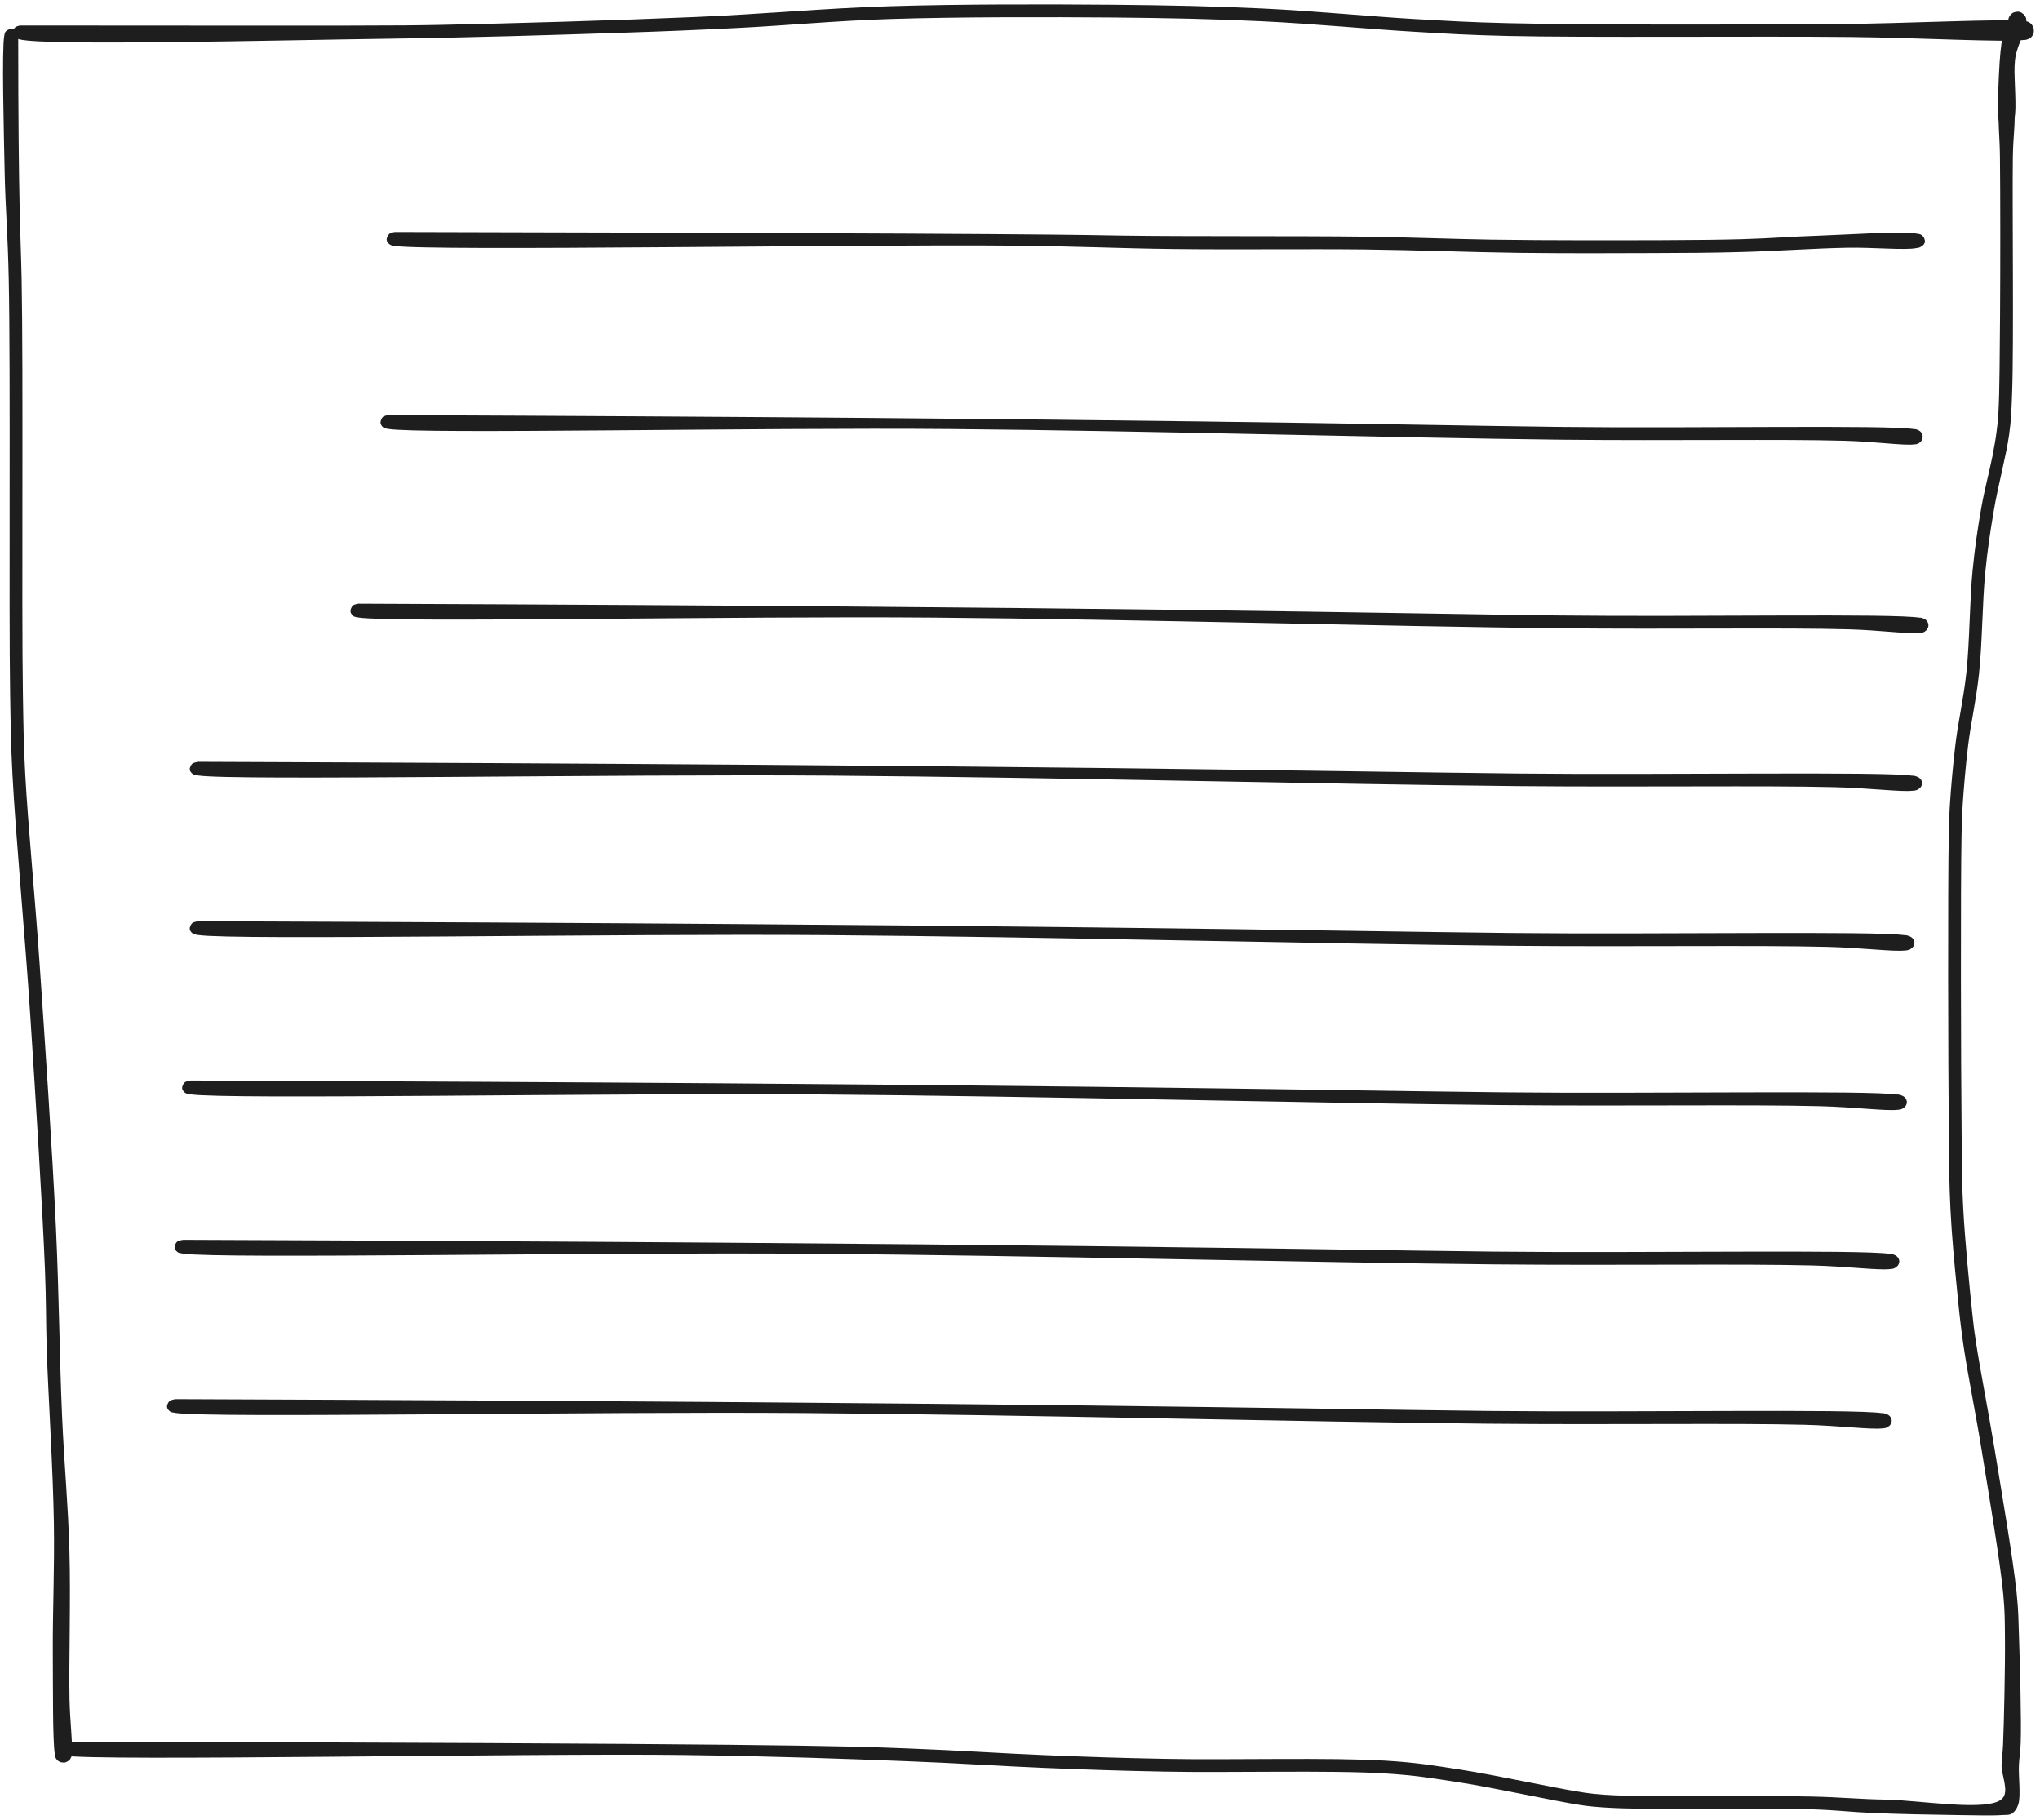 <?xml version="1.0" encoding="UTF-8"?> <svg xmlns="http://www.w3.org/2000/svg" xmlns:xlink="http://www.w3.org/1999/xlink" width="1915" zoomAndPan="magnify" viewBox="0 0 1436.25 1281" height="1708" preserveAspectRatio="xMidYMid meet" version="1.2"><defs><clipPath id="f2d1c8cb28"><path d="M 9.027 3 L 1432 3 L 1432 29.988 L 9.027 29.988 Z M 9.027 3 "></path></clipPath><clipPath id="c9e3146b40"><path d="M 14.02 17.949 C 261.84 18.102 277.805 18.176 310.711 17.5 C 359.137 16.527 434.473 14.352 490.168 11.953 C 538.668 9.855 579.148 5.883 626.223 4.383 C 677.047 2.809 737.465 2.957 784.691 3.332 C 822.922 3.707 853.355 4.309 888.285 5.957 C 924.043 7.605 965.27 11.652 996.828 13.453 C 1021.117 14.801 1033.262 15.625 1061.445 16.301 C 1114.594 17.574 1225.012 17.426 1291.352 16.977 C 1342.023 16.676 1412.262 12.852 1425.379 14.875 C 1427.703 15.25 1428.379 15.625 1429.355 16.227 C 1430.027 16.676 1430.402 17.125 1430.777 17.801 C 1431.379 18.773 1431.902 20.723 1431.902 21.848 C 1431.977 22.672 1431.754 23.273 1431.453 23.945 C 1431.227 24.621 1430.926 25.223 1430.402 25.746 C 1429.578 26.57 1427.855 27.621 1426.73 27.918 C 1425.98 28.145 1425.457 28.219 1424.633 28.07 C 1423.508 27.844 1421.707 27.02 1420.809 26.27 C 1420.207 25.746 1419.832 25.297 1419.535 24.621 C 1419.082 23.57 1418.633 21.773 1418.859 20.422 C 1419.082 19.148 1420.059 17.574 1420.809 16.676 C 1421.332 16.074 1421.859 15.777 1422.605 15.477 C 1423.656 15.102 1425.68 14.875 1426.805 15.027 C 1427.555 15.176 1428.152 15.477 1428.754 15.852 C 1429.355 16.227 1429.879 16.602 1430.402 17.199 C 1431.004 18.176 1431.902 19.824 1431.902 21.172 C 1431.977 22.449 1431.379 24.246 1430.777 25.223 C 1430.402 25.895 1430.027 26.344 1429.355 26.719 C 1428.379 27.395 1427.629 27.77 1425.379 28.07 C 1412.938 30.02 1350.418 26.496 1302.668 26.047 C 1235.73 25.371 1116.168 26.57 1061.145 25.297 C 1032.586 24.621 1020.516 23.797 996.156 22.371 C 964.598 20.574 923.594 16.602 887.984 14.953 C 853.129 13.301 822.77 12.703 784.691 12.328 C 737.613 11.953 674.273 11.879 626.746 13.379 C 587.543 14.652 553.137 18.023 519.555 19.676 C 489.871 21.172 468.055 22.074 435.449 23.121 C 390.098 24.621 333.352 26.422 272.934 27.246 C 196.621 28.293 33.133 32.418 14.02 27.77 C 11.543 27.094 10.793 26.645 10.043 25.598 C 9.297 24.695 9.07 23.348 9.145 22.223 C 9.297 21.172 9.969 19.898 10.793 19.148 C 11.617 18.477 14.02 17.949 14.02 17.949 "></path></clipPath><clipPath id="5df646cf39"><path d="M 2.09 20.203 L 50.805 20.203 L 50.805 1240.758 L 2.09 1240.758 Z M 2.09 20.203 "></path></clipPath><clipPath id="3803f4dfe8"><path d="M 12.816 25.145 C 12.895 148.531 14.543 163.449 15.219 196.434 C 16.492 261.648 15.141 428.512 16.117 488.105 C 16.566 514.492 16.566 522.137 17.766 545.074 C 19.641 580.008 24.512 629.555 27.809 677.379 C 31.707 734.199 36.656 806.613 39.355 863.508 C 41.602 911.633 41.902 956.234 43.703 996.863 C 45.203 1031.195 47.977 1059.23 48.875 1091.688 C 49.848 1125.723 48.426 1170.172 48.949 1196.484 C 49.324 1212.375 51.348 1228.793 50.523 1234.715 C 50.223 1236.59 49.848 1237.488 49.324 1238.387 C 48.875 1238.988 48.426 1239.289 47.898 1239.66 C 47.375 1240.035 46.852 1240.336 46.176 1240.488 C 45.125 1240.711 43.477 1240.711 42.352 1240.336 C 41.227 1239.887 40.027 1238.688 39.43 1237.863 C 39.055 1237.262 38.906 1236.664 38.754 1236.062 C 38.605 1235.465 38.531 1234.863 38.605 1234.113 C 38.828 1233.141 39.43 1231.566 40.254 1230.668 C 41.078 1229.844 42.578 1229.168 43.551 1228.867 C 44.301 1228.719 44.75 1228.719 45.5 1228.867 C 46.477 1229.168 48.125 1229.992 48.875 1230.668 C 49.398 1231.117 49.699 1231.566 49.926 1232.242 C 50.297 1233.215 50.523 1235.016 50.375 1236.062 C 50.297 1236.738 50.074 1237.262 49.625 1237.789 C 49.023 1238.613 47.676 1239.812 46.777 1240.262 C 46.102 1240.637 45.652 1240.711 44.902 1240.711 C 43.852 1240.711 42.129 1240.188 41.227 1239.738 C 40.629 1239.363 40.254 1238.988 39.805 1238.387 C 39.281 1237.488 38.98 1236.812 38.605 1234.789 C 37.031 1226.02 37.332 1187.938 37.18 1162.453 C 37.031 1133.969 38.453 1104.281 37.93 1071.824 C 37.332 1034.344 34.031 983.297 32.906 950.312 C 32.234 927.676 32.609 917.406 31.633 893.043 C 29.91 850.242 25.188 774.156 21.363 715.688 C 17.617 658.266 10.945 586.977 8.77 545.301 C 7.57 521.238 7.57 514.566 7.121 488.18 C 6.148 428.512 7.496 261.949 6.148 196.73 C 5.473 163.676 3.898 148.605 3.297 122.07 C 2.699 91.938 1.199 35.117 3 25.145 C 3.375 23.273 3.449 22.746 4.273 21.922 C 5.172 21.023 7.195 20.199 8.469 20.273 C 9.594 20.348 10.871 21.098 11.543 21.922 C 12.293 22.746 12.816 25.145 12.816 25.145 "></path></clipPath><clipPath id="afd6d1155f"><path d="M 39.191 72 L 1423 72 L 1423 1278 L 39.191 1278 Z M 39.191 72 "></path></clipPath><clipPath id="f3f8a21a52"><path d="M 44.742 1225.945 C 547.203 1227.293 592.48 1228.941 638.43 1230.742 C 674.711 1232.09 704.246 1234.191 735.578 1235.465 C 764.965 1236.664 788.352 1237.488 820.961 1238.086 C 864.887 1238.988 937.523 1236.965 975.379 1239.363 C 997.492 1240.711 1008.137 1242.586 1027.703 1245.582 C 1053.039 1249.48 1097.34 1259.227 1114.355 1261.699 C 1121.477 1262.75 1123.578 1262.898 1129.5 1263.352 C 1137.969 1263.949 1146.738 1264.098 1160.234 1264.324 C 1186.395 1264.773 1244.414 1263.875 1275.371 1264.625 C 1296.363 1265.074 1308.582 1266.496 1328.07 1266.797 C 1352.281 1267.246 1400.48 1275.645 1409.703 1266.047 C 1414.727 1260.875 1409.027 1249.406 1409.18 1242.586 C 1409.328 1237.262 1409.926 1235.016 1410.227 1228.492 C 1410.902 1213.199 1411.801 1171.973 1411.578 1152.332 C 1411.426 1140.039 1411.578 1135.168 1410.379 1122.199 C 1408.129 1098.438 1400.332 1052.711 1395.309 1021.676 C 1391.039 994.914 1385.414 968.004 1382.344 946.863 C 1380.094 931.422 1379.117 921.152 1377.695 906.609 C 1375.969 889.594 1374.098 869.43 1373.195 851.066 C 1372.297 833.148 1372.297 821.305 1372.07 797.617 C 1371.547 750.918 1371.324 623.258 1371.996 589.227 C 1372.148 578.281 1372.223 575.957 1372.746 567.414 C 1373.496 555.344 1374.922 538.852 1376.719 523.859 C 1378.668 507.594 1382.492 491.629 1384.441 473.262 C 1386.766 451.449 1386.691 422.664 1388.789 401.602 C 1390.438 384.883 1392.535 370.941 1395.012 356.922 C 1397.258 344.18 1400.934 330.613 1402.805 320.941 C 1404.004 314.422 1404.906 309.922 1405.578 304.602 C 1406.254 299.578 1406.629 296.578 1407.004 289.832 C 1407.828 275.441 1407.902 247.105 1408.129 221.617 C 1408.352 189.086 1408.352 136.613 1408.055 110.527 C 1407.902 96.359 1406.48 82.867 1407.23 77.695 C 1407.527 75.969 1407.605 75.297 1408.352 74.395 C 1409.254 73.422 1411.426 72.223 1412.926 72.297 C 1414.352 72.371 1416.375 73.797 1417.199 74.922 C 1417.875 75.82 1418.172 77.094 1417.949 78.219 C 1417.648 79.645 1416.301 81.668 1415.102 82.418 C 1414.125 83.016 1412.777 83.164 1411.727 82.941 C 1410.676 82.793 1409.477 82.117 1408.727 81.367 C 1407.977 80.543 1407.379 79.344 1407.305 78.219 C 1407.152 77.168 1407.379 75.82 1407.977 74.922 C 1408.805 73.797 1410.902 72.523 1412.328 72.297 C 1413.449 72.148 1414.727 72.523 1415.625 73.195 C 1416.676 74.098 1417.422 75.371 1417.949 77.695 C 1419.297 83.465 1417.348 95.309 1417.125 110.527 C 1416.676 144.633 1417.875 244.332 1416.598 277.016 C 1416.074 290.734 1416 295.082 1414.5 306.098 C 1412.402 321.016 1406.777 341.555 1403.93 358.273 C 1401.309 373.562 1399.434 385.781 1397.785 402.273 C 1395.609 423.414 1395.684 452.723 1393.285 474.535 C 1391.336 492.828 1387.59 508.645 1385.641 524.762 C 1383.84 539.602 1382.492 555.867 1381.742 567.715 C 1381.219 576.109 1381.141 578.355 1380.992 589.227 C 1380.316 623.035 1380.543 751.066 1381.066 797.543 C 1381.293 821.004 1381.141 831.273 1382.191 850.391 C 1383.391 873.328 1386.84 908.637 1388.715 925.652 C 1389.613 934.348 1389.914 936.746 1391.262 945.441 C 1393.812 962.383 1399.883 993.414 1404.305 1020.25 C 1409.402 1051.434 1417.348 1097.535 1419.82 1121.598 C 1421.172 1134.793 1421.023 1139.891 1421.473 1152.332 C 1422.145 1171.746 1423.195 1210.953 1422.672 1226.617 C 1422.445 1233.891 1421.695 1236.512 1421.395 1242.586 C 1421.023 1250.531 1422.895 1264.473 1420.945 1270.246 C 1419.898 1273.395 1418.25 1275.566 1416.223 1276.77 C 1414.426 1277.816 1412.777 1277.441 1409.703 1277.668 C 1403.031 1278.191 1389.613 1277.816 1377.168 1277.668 C 1360.379 1277.441 1336.164 1276.992 1318.102 1276.168 C 1302.66 1275.566 1293.062 1274.145 1275.371 1273.621 C 1246.289 1272.645 1186.469 1273.77 1160.082 1273.32 C 1146.289 1273.094 1137.219 1272.871 1128.523 1272.27 C 1122.379 1271.82 1120.129 1271.672 1112.781 1270.621 C 1095.543 1268.07 1051.613 1258.328 1026.504 1254.504 C 1007.164 1251.582 996.895 1249.707 975.078 1248.359 C 937.449 1245.957 864.664 1247.984 820.734 1247.082 C 788.051 1246.484 764.59 1245.66 735.203 1244.461 C 703.871 1243.184 674.336 1241.086 638.129 1239.738 C 592.254 1237.938 547.129 1236.289 481.91 1235.391 C 372.918 1233.965 67.828 1239.961 44.742 1235.766 C 42.715 1235.391 42.34 1235.238 41.516 1234.566 C 40.691 1233.816 39.941 1232.617 39.941 1231.492 C 39.793 1230.141 40.617 1228.117 41.516 1227.219 C 42.34 1226.395 44.742 1225.945 44.742 1225.945 "></path></clipPath><clipPath id="52918dcda4"><path d="M 1406.324 8.188 L 1426.672 8.188 L 1426.672 87.637 L 1406.324 87.637 Z M 1406.324 8.188 "></path></clipPath><clipPath id="b9ad84b734"><path d="M 1406.34 81.594 C 1407.465 33.391 1409.414 27.77 1410.762 23.723 C 1411.664 21.172 1412.711 19.824 1413.312 17.801 C 1413.91 15.852 1413.688 13.453 1414.512 11.953 C 1415.188 10.68 1416.16 9.555 1417.285 8.953 C 1418.41 8.355 1420.207 8.207 1421.332 8.281 C 1422.082 8.355 1422.605 8.504 1423.281 8.953 C 1424.18 9.555 1425.531 10.68 1426.055 11.879 C 1426.656 13.078 1426.805 14.652 1426.504 15.926 C 1426.281 17.199 1425.23 18.625 1424.48 19.449 C 1423.883 19.973 1423.281 20.199 1422.684 20.5 C 1422.082 20.723 1421.484 20.949 1420.656 20.949 C 1419.609 20.949 1417.809 20.574 1416.762 19.898 C 1415.711 19.148 1414.734 17.648 1414.285 16.602 C 1413.988 15.926 1413.91 15.25 1413.91 14.578 C 1413.91 13.902 1413.988 13.301 1414.285 12.555 C 1414.66 11.578 1415.637 10.078 1416.684 9.328 C 1417.734 8.578 1419.535 8.281 1420.656 8.207 C 1421.406 8.207 1421.934 8.281 1422.605 8.656 C 1423.656 9.105 1425.082 10.152 1425.754 11.277 C 1426.43 12.402 1426.73 13.379 1426.656 15.25 C 1426.43 19.75 1420.508 32.492 1419.309 38.414 C 1418.559 41.863 1418.559 43.062 1418.336 46.961 C 1417.961 54.832 1419.984 77.395 1418.258 83.016 C 1417.66 84.965 1416.91 85.789 1415.785 86.539 C 1414.734 87.289 1413.012 87.738 1411.664 87.59 C 1410.312 87.363 1408.738 86.539 1407.84 85.566 C 1407.016 84.59 1406.34 81.594 1406.34 81.594 "></path></clipPath><clipPath id="4636d0fb79"><path d="M 272.125 163.277 L 1355.246 163.277 L 1355.246 178.309 L 272.125 178.309 Z M 272.125 163.277 "></path></clipPath><clipPath id="6a95f6460f"><path d="M 277.906 163.336 C 747.371 164.383 758.602 165.434 790.535 165.883 C 836.859 166.559 913.363 166.031 961.004 166.633 C 995.484 167.156 1022.68 168.281 1050.055 168.73 C 1073.566 169.031 1090.848 169.18 1115.504 169.18 C 1147.527 169.18 1195.691 169.258 1226.047 168.43 C 1247.191 167.832 1260.789 166.559 1279.918 165.957 C 1301.586 165.207 1339.574 162.508 1349.227 164.457 C 1351.945 164.984 1353.262 165.508 1354.141 166.707 C 1355.105 167.832 1355.367 170.082 1354.754 171.43 C 1354.141 172.703 1352.121 174.203 1350.543 174.504 C 1348.875 174.805 1346.332 174.203 1345.102 173.23 C 1343.961 172.254 1343.086 170.082 1343.348 168.73 C 1343.609 167.309 1345.191 165.508 1346.684 164.906 C 1348.172 164.309 1350.895 164.457 1352.297 165.133 C 1353.699 165.883 1355.016 167.98 1355.191 169.258 C 1355.367 170.305 1355.016 171.578 1354.141 172.402 C 1353.176 173.453 1351.859 174.129 1349.227 174.652 C 1341.504 176.301 1318.43 174.055 1300.445 174.43 C 1278.25 174.805 1249.824 176.828 1226.312 177.426 C 1204.816 178.027 1187.621 178.102 1164.898 178.176 C 1136.734 178.324 1102.695 178.402 1069.969 178.027 C 1034.875 177.578 999.168 176.078 961.004 175.629 C 918.629 175.18 870.109 175.852 826.859 175.328 C 786.5 174.879 761.059 173.379 709.734 172.93 C 611.121 171.879 302.559 176.977 277.906 173.152 C 275.539 172.777 275.012 172.629 274.133 171.879 C 273.168 171.203 272.293 169.93 272.203 168.805 C 272.117 167.531 273.082 165.508 274.133 164.609 C 275.012 163.785 277.906 163.336 277.906 163.336 "></path></clipPath><clipPath id="63ed45869b"><path d="M 267.805 292.113 L 1353.695 292.113 L 1353.695 313.066 L 267.805 313.066 Z M 267.805 292.113 "></path></clipPath><clipPath id="2177dbda91"><path d="M 273.32 292.191 C 809.453 294.367 975.477 299.012 1099.262 300.512 C 1193.395 301.637 1329.18 298.938 1347.672 302.086 C 1350.086 302.461 1350.672 302.762 1351.586 303.438 C 1352.422 303.961 1352.922 304.785 1353.254 305.535 C 1353.586 306.359 1353.754 307.184 1353.586 308.082 C 1353.336 309.207 1352.504 310.707 1351.586 311.457 C 1350.922 312.133 1350.004 312.508 1349.09 312.656 C 1348.09 312.883 1346.754 312.883 1345.758 312.582 C 1344.672 312.207 1343.34 311.383 1342.672 310.48 C 1342.008 309.582 1341.59 308.234 1341.676 307.184 C 1341.758 306.059 1342.34 304.785 1343.09 303.961 C 1343.84 303.137 1345.09 302.387 1346.34 302.16 C 1347.922 302.012 1350.586 302.535 1351.754 303.512 C 1352.922 304.559 1353.836 306.883 1353.586 308.309 C 1353.254 309.809 1351.672 311.68 1350.172 312.355 C 1348.672 312.957 1345.922 312.656 1344.59 312.055 C 1343.422 311.531 1342.508 310.48 1342.09 309.434 C 1341.676 308.457 1341.426 307.109 1341.926 305.984 C 1342.426 304.711 1344.34 302.91 1345.758 302.387 C 1346.84 301.938 1348.004 301.938 1349.09 302.238 C 1350.336 302.535 1351.836 303.512 1352.586 304.41 C 1353.168 305.086 1353.504 305.984 1353.586 306.809 C 1353.668 307.633 1353.586 308.609 1353.254 309.359 C 1352.922 310.105 1352.422 310.934 1351.586 311.457 C 1350.672 312.133 1349.754 312.508 1347.672 312.805 C 1340.508 313.781 1320.598 310.855 1298.855 310.258 C 1254.789 308.984 1178.316 310.332 1099.098 309.508 C 982.891 308.234 809.371 303.211 668.922 302.012 C 534.305 300.812 296.227 305.758 273.32 301.938 C 271.07 301.562 270.57 301.488 269.652 300.738 C 268.82 299.988 267.988 298.789 267.906 297.664 C 267.82 296.391 268.652 294.289 269.652 293.391 C 270.57 292.641 273.32 292.191 273.32 292.191 "></path></clipPath><clipPath id="ea34d8ff22"><path d="M 246.668 424.832 L 1357.789 424.832 L 1357.789 445.785 L 246.668 445.785 Z M 246.668 424.832 "></path></clipPath><clipPath id="a965901499"><path d="M 252.281 424.914 C 800.863 427.086 970.742 431.734 1097.402 433.234 C 1193.719 434.359 1332.656 431.66 1351.578 434.809 C 1354.051 435.184 1354.648 435.484 1355.586 436.156 C 1356.438 436.684 1356.949 437.508 1357.289 438.258 C 1357.629 439.082 1357.801 439.906 1357.629 440.805 C 1357.375 441.93 1356.523 443.43 1355.586 444.18 C 1354.902 444.852 1353.965 445.227 1353.027 445.379 C 1352.004 445.602 1350.641 445.602 1349.617 445.305 C 1348.508 444.93 1347.145 444.102 1346.465 443.203 C 1345.781 442.305 1345.355 440.957 1345.441 439.906 C 1345.527 438.781 1346.121 437.508 1346.891 436.684 C 1347.656 435.859 1348.938 435.109 1350.215 434.883 C 1351.832 434.734 1354.562 435.258 1355.754 436.234 C 1356.949 437.281 1357.887 439.605 1357.629 441.031 C 1357.289 442.527 1355.668 444.402 1354.137 445.078 C 1352.602 445.676 1349.789 445.379 1348.426 444.777 C 1347.23 444.254 1346.293 443.203 1345.867 442.156 C 1345.441 441.18 1345.184 439.832 1345.695 438.707 C 1346.207 437.434 1348.168 435.633 1349.617 435.109 C 1350.727 434.66 1351.918 434.66 1353.027 434.957 C 1354.305 435.258 1355.84 436.234 1356.605 437.133 C 1357.203 437.809 1357.543 438.707 1357.629 439.531 C 1357.715 440.355 1357.629 441.328 1357.289 442.078 C 1356.949 442.828 1356.438 443.652 1355.586 444.18 C 1354.648 444.852 1353.711 445.227 1351.578 445.527 C 1344.246 446.504 1323.875 443.578 1301.629 442.98 C 1256.539 441.703 1178.293 443.055 1097.23 442.23 C 978.328 440.957 800.781 435.934 657.07 434.734 C 519.328 433.535 275.723 438.48 252.281 434.66 C 249.98 434.285 249.469 434.207 248.531 433.461 C 247.68 432.711 246.828 431.512 246.742 430.387 C 246.656 429.109 247.508 427.012 248.531 426.113 C 249.469 425.363 252.281 424.914 252.281 424.914 "></path></clipPath><clipPath id="8ebd5d889f"><path d="M 133.523 536.188 L 1353.324 536.188 L 1353.324 556.871 L 133.523 556.871 Z M 133.523 536.188 "></path></clipPath><clipPath id="66b5ec24f5"><path d="M 139.645 536.266 C 741.914 538.414 928.414 543 1067.473 544.48 C 1173.215 545.59 1325.746 542.926 1346.52 546.035 C 1349.234 546.402 1349.891 546.699 1350.918 547.367 C 1351.855 547.883 1352.418 548.699 1352.789 549.438 C 1353.164 550.254 1353.352 551.066 1353.164 551.953 C 1352.883 553.062 1351.949 554.543 1350.918 555.285 C 1350.172 555.949 1349.141 556.32 1348.113 556.469 C 1346.988 556.691 1345.492 556.691 1344.367 556.395 C 1343.152 556.023 1341.656 555.211 1340.906 554.32 C 1340.156 553.434 1339.691 552.102 1339.785 551.066 C 1339.879 549.957 1340.531 548.699 1341.375 547.883 C 1342.215 547.07 1343.621 546.332 1345.023 546.109 C 1346.801 545.961 1349.797 546.477 1351.105 547.441 C 1352.418 548.477 1353.445 550.77 1353.164 552.176 C 1352.789 553.656 1351.012 555.508 1349.328 556.172 C 1347.645 556.766 1344.555 556.469 1343.059 555.875 C 1341.75 555.359 1340.719 554.32 1340.25 553.285 C 1339.785 552.324 1339.504 550.992 1340.062 549.883 C 1340.625 548.625 1342.777 546.848 1344.367 546.332 C 1345.586 545.887 1346.895 545.887 1348.113 546.184 C 1349.516 546.477 1351.199 547.441 1352.043 548.328 C 1352.695 548.996 1353.07 549.883 1353.164 550.695 C 1353.258 551.512 1353.164 552.473 1352.789 553.211 C 1352.418 553.953 1351.855 554.766 1350.918 555.285 C 1349.891 555.949 1348.859 556.32 1346.52 556.617 C 1338.473 557.578 1316.109 554.691 1291.684 554.102 C 1242.184 552.844 1156.277 554.176 1067.285 553.359 C 936.742 552.102 741.82 547.145 584.047 545.961 C 432.824 544.777 165.379 549.66 139.645 545.887 C 137.121 545.516 136.559 545.441 135.527 544.703 C 134.594 543.961 133.656 542.777 133.562 541.668 C 133.469 540.41 134.406 538.34 135.527 537.449 C 136.559 536.711 139.645 536.266 139.645 536.266 "></path></clipPath><clipPath id="312f00926b"><path d="M 133.469 648.367 L 1347.895 648.367 L 1347.895 669.32 L 133.469 669.32 Z M 133.469 648.367 "></path></clipPath><clipPath id="ed99d8f0ef"><path d="M 139.602 648.445 C 739.211 650.621 924.887 655.27 1063.328 656.766 C 1168.605 657.891 1320.461 655.191 1341.145 658.34 C 1343.848 658.715 1344.5 659.016 1345.523 659.691 C 1346.457 660.215 1347.016 661.039 1347.387 661.789 C 1347.758 662.613 1347.945 663.438 1347.758 664.34 C 1347.48 665.465 1346.547 666.961 1345.523 667.711 C 1344.777 668.387 1343.754 668.762 1342.73 668.91 C 1341.609 669.137 1340.121 669.137 1339.004 668.836 C 1337.789 668.461 1336.301 667.637 1335.555 666.738 C 1334.809 665.836 1334.344 664.488 1334.438 663.438 C 1334.531 662.316 1335.184 661.039 1336.02 660.215 C 1336.859 659.391 1338.258 658.641 1339.652 658.418 C 1341.426 658.266 1344.406 658.793 1345.711 659.766 C 1347.016 660.816 1348.039 663.141 1347.758 664.562 C 1347.387 666.062 1345.617 667.938 1343.941 668.609 C 1342.262 669.211 1339.188 668.91 1337.699 668.312 C 1336.395 667.785 1335.367 666.738 1334.902 665.688 C 1334.438 664.715 1334.156 663.363 1334.715 662.238 C 1335.277 660.965 1337.418 659.168 1339.004 658.641 C 1340.215 658.191 1341.516 658.191 1342.73 658.492 C 1344.125 658.793 1345.805 659.766 1346.641 660.664 C 1347.293 661.34 1347.668 662.238 1347.758 663.062 C 1347.852 663.891 1347.758 664.863 1347.387 665.613 C 1347.016 666.363 1346.457 667.188 1345.523 667.711 C 1344.5 668.387 1343.473 668.762 1341.145 669.062 C 1333.133 670.035 1310.867 667.113 1286.551 666.512 C 1237.266 665.238 1151.742 666.586 1063.141 665.762 C 933.176 664.488 739.117 659.465 582.039 658.266 C 431.488 657.066 165.223 662.016 139.602 658.191 C 137.086 657.816 136.527 657.742 135.504 656.992 C 134.57 656.242 133.641 655.043 133.547 653.918 C 133.453 652.645 134.387 650.547 135.504 649.645 C 136.527 648.898 139.602 648.445 139.602 648.445 "></path></clipPath><clipPath id="3ae4ca174d"><path d="M 128.141 760.508 L 1342.562 760.508 L 1342.562 781.461 L 128.141 781.461 Z M 128.141 760.508 "></path></clipPath><clipPath id="4ae0963a39"><path d="M 134.273 760.59 C 733.879 762.762 919.559 767.41 1058 768.91 C 1163.273 770.035 1315.133 767.336 1335.816 770.484 C 1338.516 770.859 1339.168 771.156 1340.195 771.832 C 1341.125 772.355 1341.684 773.184 1342.059 773.93 C 1342.43 774.754 1342.617 775.582 1342.43 776.48 C 1342.152 777.605 1341.219 779.105 1340.195 779.852 C 1339.449 780.527 1338.426 780.902 1337.398 781.051 C 1336.281 781.277 1334.789 781.277 1333.672 780.977 C 1332.461 780.602 1330.973 779.777 1330.227 778.879 C 1329.48 777.98 1329.016 776.629 1329.109 775.582 C 1329.199 774.457 1329.852 773.184 1330.691 772.355 C 1331.531 771.531 1332.926 770.781 1334.324 770.559 C 1336.094 770.406 1339.078 770.934 1340.379 771.906 C 1341.684 772.957 1342.711 775.281 1342.43 776.703 C 1342.059 778.203 1340.289 780.078 1338.609 780.754 C 1336.934 781.352 1333.859 781.051 1332.367 780.453 C 1331.062 779.93 1330.039 778.879 1329.574 777.828 C 1329.109 776.855 1328.828 775.504 1329.387 774.383 C 1329.945 773.105 1332.09 771.309 1333.672 770.781 C 1334.883 770.332 1336.188 770.332 1337.398 770.633 C 1338.797 770.934 1340.473 771.906 1341.312 772.809 C 1341.965 773.48 1342.336 774.383 1342.43 775.207 C 1342.523 776.031 1342.43 777.004 1342.059 777.754 C 1341.684 778.504 1341.125 779.328 1340.195 779.852 C 1339.168 780.527 1338.145 780.902 1335.816 781.203 C 1327.805 782.176 1305.539 779.254 1281.223 778.652 C 1231.938 777.379 1146.414 778.73 1057.812 777.902 C 927.848 776.629 733.785 771.609 576.711 770.406 C 426.156 769.207 159.895 774.156 134.273 770.332 C 131.758 769.957 131.199 769.883 130.176 769.133 C 129.242 768.383 128.312 767.184 128.219 766.059 C 128.125 764.785 129.055 762.688 130.176 761.789 C 131.199 761.039 134.273 760.59 134.273 760.59 "></path></clipPath><clipPath id="a7e89aec49"><path d="M 122.812 872.648 L 1337.234 872.648 L 1337.234 893.602 L 122.812 893.602 Z M 122.812 872.648 "></path></clipPath><clipPath id="d67ab4eed6"><path d="M 128.945 872.73 C 728.551 874.902 914.227 879.551 1052.672 881.051 C 1157.945 882.176 1309.805 879.477 1330.488 882.625 C 1333.188 883 1333.84 883.301 1334.867 883.973 C 1335.797 884.5 1336.355 885.324 1336.73 886.074 C 1337.102 886.898 1337.289 887.723 1337.102 888.621 C 1336.82 889.746 1335.891 891.246 1334.867 891.996 C 1334.121 892.668 1333.094 893.043 1332.07 893.195 C 1330.953 893.418 1329.461 893.418 1328.344 893.117 C 1327.133 892.742 1325.641 891.918 1324.898 891.02 C 1324.152 890.121 1323.688 888.77 1323.777 887.723 C 1323.871 886.598 1324.523 885.324 1325.363 884.5 C 1326.199 883.676 1327.598 882.926 1328.996 882.699 C 1330.766 882.551 1333.746 883.074 1335.051 884.047 C 1336.355 885.098 1337.383 887.422 1337.102 888.848 C 1336.73 890.344 1334.957 892.219 1333.281 892.895 C 1331.605 893.492 1328.531 893.195 1327.039 892.594 C 1325.734 892.07 1324.711 891.02 1324.246 889.969 C 1323.777 888.996 1323.5 887.648 1324.059 886.523 C 1324.617 885.246 1326.762 883.449 1328.344 882.926 C 1329.555 882.473 1330.859 882.473 1332.07 882.773 C 1333.469 883.074 1335.145 884.047 1335.984 884.949 C 1336.637 885.621 1337.008 886.523 1337.102 887.348 C 1337.195 888.172 1337.102 889.145 1336.73 889.895 C 1336.355 890.645 1335.797 891.469 1334.867 891.996 C 1333.84 892.668 1332.816 893.043 1330.488 893.344 C 1322.473 894.316 1300.207 891.395 1275.891 890.797 C 1226.609 889.52 1141.082 890.871 1052.484 890.047 C 922.52 888.77 728.457 883.75 571.383 882.551 C 420.828 881.352 154.566 886.297 128.945 882.473 C 126.43 882.102 125.871 882.023 124.844 881.273 C 123.914 880.527 122.98 879.324 122.891 878.203 C 122.797 876.926 123.727 874.828 124.844 873.93 C 125.871 873.18 128.945 872.73 128.945 872.73 "></path></clipPath><clipPath id="3d37994a9d"><path d="M 117.48 984.793 L 1331.906 984.793 L 1331.906 1005.742 L 117.48 1005.742 Z M 117.48 984.793 "></path></clipPath><clipPath id="9f10b5cd3f"><path d="M 123.617 984.871 C 723.223 987.043 908.898 991.691 1047.34 993.191 C 1152.617 994.316 1304.477 991.617 1325.156 994.766 C 1327.859 995.141 1328.512 995.441 1329.535 996.113 C 1330.469 996.641 1331.027 997.465 1331.398 998.215 C 1331.773 999.039 1331.957 999.863 1331.773 1000.762 C 1331.492 1001.887 1330.562 1003.387 1329.535 1004.137 C 1328.789 1004.812 1327.766 1005.184 1326.742 1005.336 C 1325.625 1005.559 1324.133 1005.559 1323.016 1005.262 C 1321.805 1004.887 1320.312 1004.062 1319.566 1003.16 C 1318.824 1002.262 1318.355 1000.914 1318.449 999.863 C 1318.543 998.738 1319.195 997.465 1320.035 996.641 C 1320.871 995.816 1322.27 995.066 1323.668 994.84 C 1325.438 994.691 1328.418 995.215 1329.723 996.191 C 1331.027 997.238 1332.051 999.562 1331.773 1000.988 C 1331.398 1002.488 1329.629 1004.359 1327.953 1005.035 C 1326.277 1005.637 1323.199 1005.336 1321.711 1004.734 C 1320.406 1004.211 1319.383 1003.16 1318.914 1002.113 C 1318.449 1001.137 1318.172 999.789 1318.73 998.664 C 1319.289 997.391 1321.43 995.59 1323.016 995.066 C 1324.227 994.617 1325.531 994.617 1326.742 994.914 C 1328.141 995.215 1329.816 996.191 1330.652 997.09 C 1331.305 997.766 1331.68 998.664 1331.773 999.488 C 1331.867 1000.312 1331.773 1001.289 1331.398 1002.035 C 1331.027 1002.785 1330.469 1003.609 1329.535 1004.137 C 1328.512 1004.812 1327.488 1005.184 1325.156 1005.484 C 1317.145 1006.461 1294.879 1003.535 1270.562 1002.938 C 1221.277 1001.664 1135.754 1003.012 1047.156 1002.188 C 917.191 1000.914 723.129 995.891 566.055 994.691 C 415.5 993.492 149.234 998.438 123.617 994.617 C 121.102 994.242 120.543 994.168 119.516 993.418 C 118.586 992.668 117.652 991.469 117.559 990.344 C 117.465 989.07 118.398 986.969 119.516 986.07 C 120.543 985.32 123.617 984.871 123.617 984.871 "></path></clipPath></defs><g id="0837851aef"><g clip-rule="nonzero" clip-path="url(#f2d1c8cb28)"><g clip-rule="nonzero" clip-path="url(#c9e3146b40)"><path style=" stroke:none;fill-rule:nonzero;fill:#1e1e1e;fill-opacity:1;" d="M 6.148 0.336 L 1435.035 0.336 L 1435.035 31.066 L 6.148 31.066 Z M 6.148 0.336 "></path></g></g><g clip-rule="nonzero" clip-path="url(#5df646cf39)"><g clip-rule="nonzero" clip-path="url(#3803f4dfe8)"><path style=" stroke:none;fill-rule:nonzero;fill:#1e1e1e;fill-opacity:1;" d="M 0 17.277 L 53.523 17.277 L 53.523 1243.684 L 0 1243.684 Z M 0 17.277 "></path></g></g><g clip-rule="nonzero" clip-path="url(#afd6d1155f)"><g clip-rule="nonzero" clip-path="url(#f3f8a21a52)"><path style=" stroke:none;fill-rule:nonzero;fill:#1e1e1e;fill-opacity:1;" d="M 36.945 69.297 L 1425.742 69.297 L 1425.742 1280.469 L 36.945 1280.469 Z M 36.945 69.297 "></path></g></g><g clip-rule="nonzero" clip-path="url(#52918dcda4)"><g clip-rule="nonzero" clip-path="url(#b9ad84b734)"><path style=" stroke:none;fill-rule:nonzero;fill:#1e1e1e;fill-opacity:1;" d="M 1403.344 5.207 L 1429.652 5.207 L 1429.652 90.617 L 1403.344 90.617 Z M 1403.344 5.207 "></path></g></g><g clip-rule="nonzero" clip-path="url(#4636d0fb79)"><g clip-rule="nonzero" clip-path="url(#6a95f6460f)"><path style=" stroke:none;fill-rule:nonzero;fill:#1e1e1e;fill-opacity:1;" d="M 268.695 160.336 L 1358.68 160.336 L 1358.68 181.25 L 268.695 181.25 Z M 268.695 160.336 "></path></g></g><g clip-rule="nonzero" clip-path="url(#63ed45869b)"><g clip-rule="nonzero" clip-path="url(#2177dbda91)"><path style=" stroke:none;fill-rule:nonzero;fill:#1e1e1e;fill-opacity:1;" d="M 264.57 289.191 L 1357.031 289.191 L 1357.031 315.879 L 264.57 315.879 Z M 264.57 289.191 "></path></g></g><g clip-rule="nonzero" clip-path="url(#ea34d8ff22)"><g clip-rule="nonzero" clip-path="url(#a965901499)"><path style=" stroke:none;fill-rule:nonzero;fill:#1e1e1e;fill-opacity:1;" d="M 243.332 421.914 L 1361.125 421.914 L 1361.125 448.602 L 243.332 448.602 Z M 243.332 421.914 "></path></g></g><g clip-rule="nonzero" clip-path="url(#8ebd5d889f)"><g clip-rule="nonzero" clip-path="url(#66b5ec24f5)"><path style=" stroke:none;fill-rule:nonzero;fill:#1e1e1e;fill-opacity:1;" d="M 129.82 533.309 L 1357.027 533.309 L 1357.027 559.648 L 129.82 559.648 Z M 129.82 533.309 "></path></g></g><g clip-rule="nonzero" clip-path="url(#312f00926b)"><g clip-rule="nonzero" clip-path="url(#ed99d8f0ef)"><path style=" stroke:none;fill-rule:nonzero;fill:#1e1e1e;fill-opacity:1;" d="M 129.82 645.449 L 1351.543 645.449 L 1351.543 672.133 L 129.82 672.133 Z M 129.82 645.449 "></path></g></g><g clip-rule="nonzero" clip-path="url(#3ae4ca174d)"><g clip-rule="nonzero" clip-path="url(#4ae0963a39)"><path style=" stroke:none;fill-rule:nonzero;fill:#1e1e1e;fill-opacity:1;" d="M 124.492 757.59 L 1346.211 757.59 L 1346.211 784.277 L 124.492 784.277 Z M 124.492 757.59 "></path></g></g><g clip-rule="nonzero" clip-path="url(#a7e89aec49)"><g clip-rule="nonzero" clip-path="url(#d67ab4eed6)"><path style=" stroke:none;fill-rule:nonzero;fill:#1e1e1e;fill-opacity:1;" d="M 119.164 869.73 L 1340.883 869.73 L 1340.883 896.418 L 119.164 896.418 Z M 119.164 869.73 "></path></g></g><g clip-rule="nonzero" clip-path="url(#3d37994a9d)"><g clip-rule="nonzero" clip-path="url(#9f10b5cd3f)"><path style=" stroke:none;fill-rule:nonzero;fill:#1e1e1e;fill-opacity:1;" d="M 113.832 981.871 L 1335.555 981.871 L 1335.555 1008.559 L 113.832 1008.559 Z M 113.832 981.871 "></path></g></g></g></svg> 